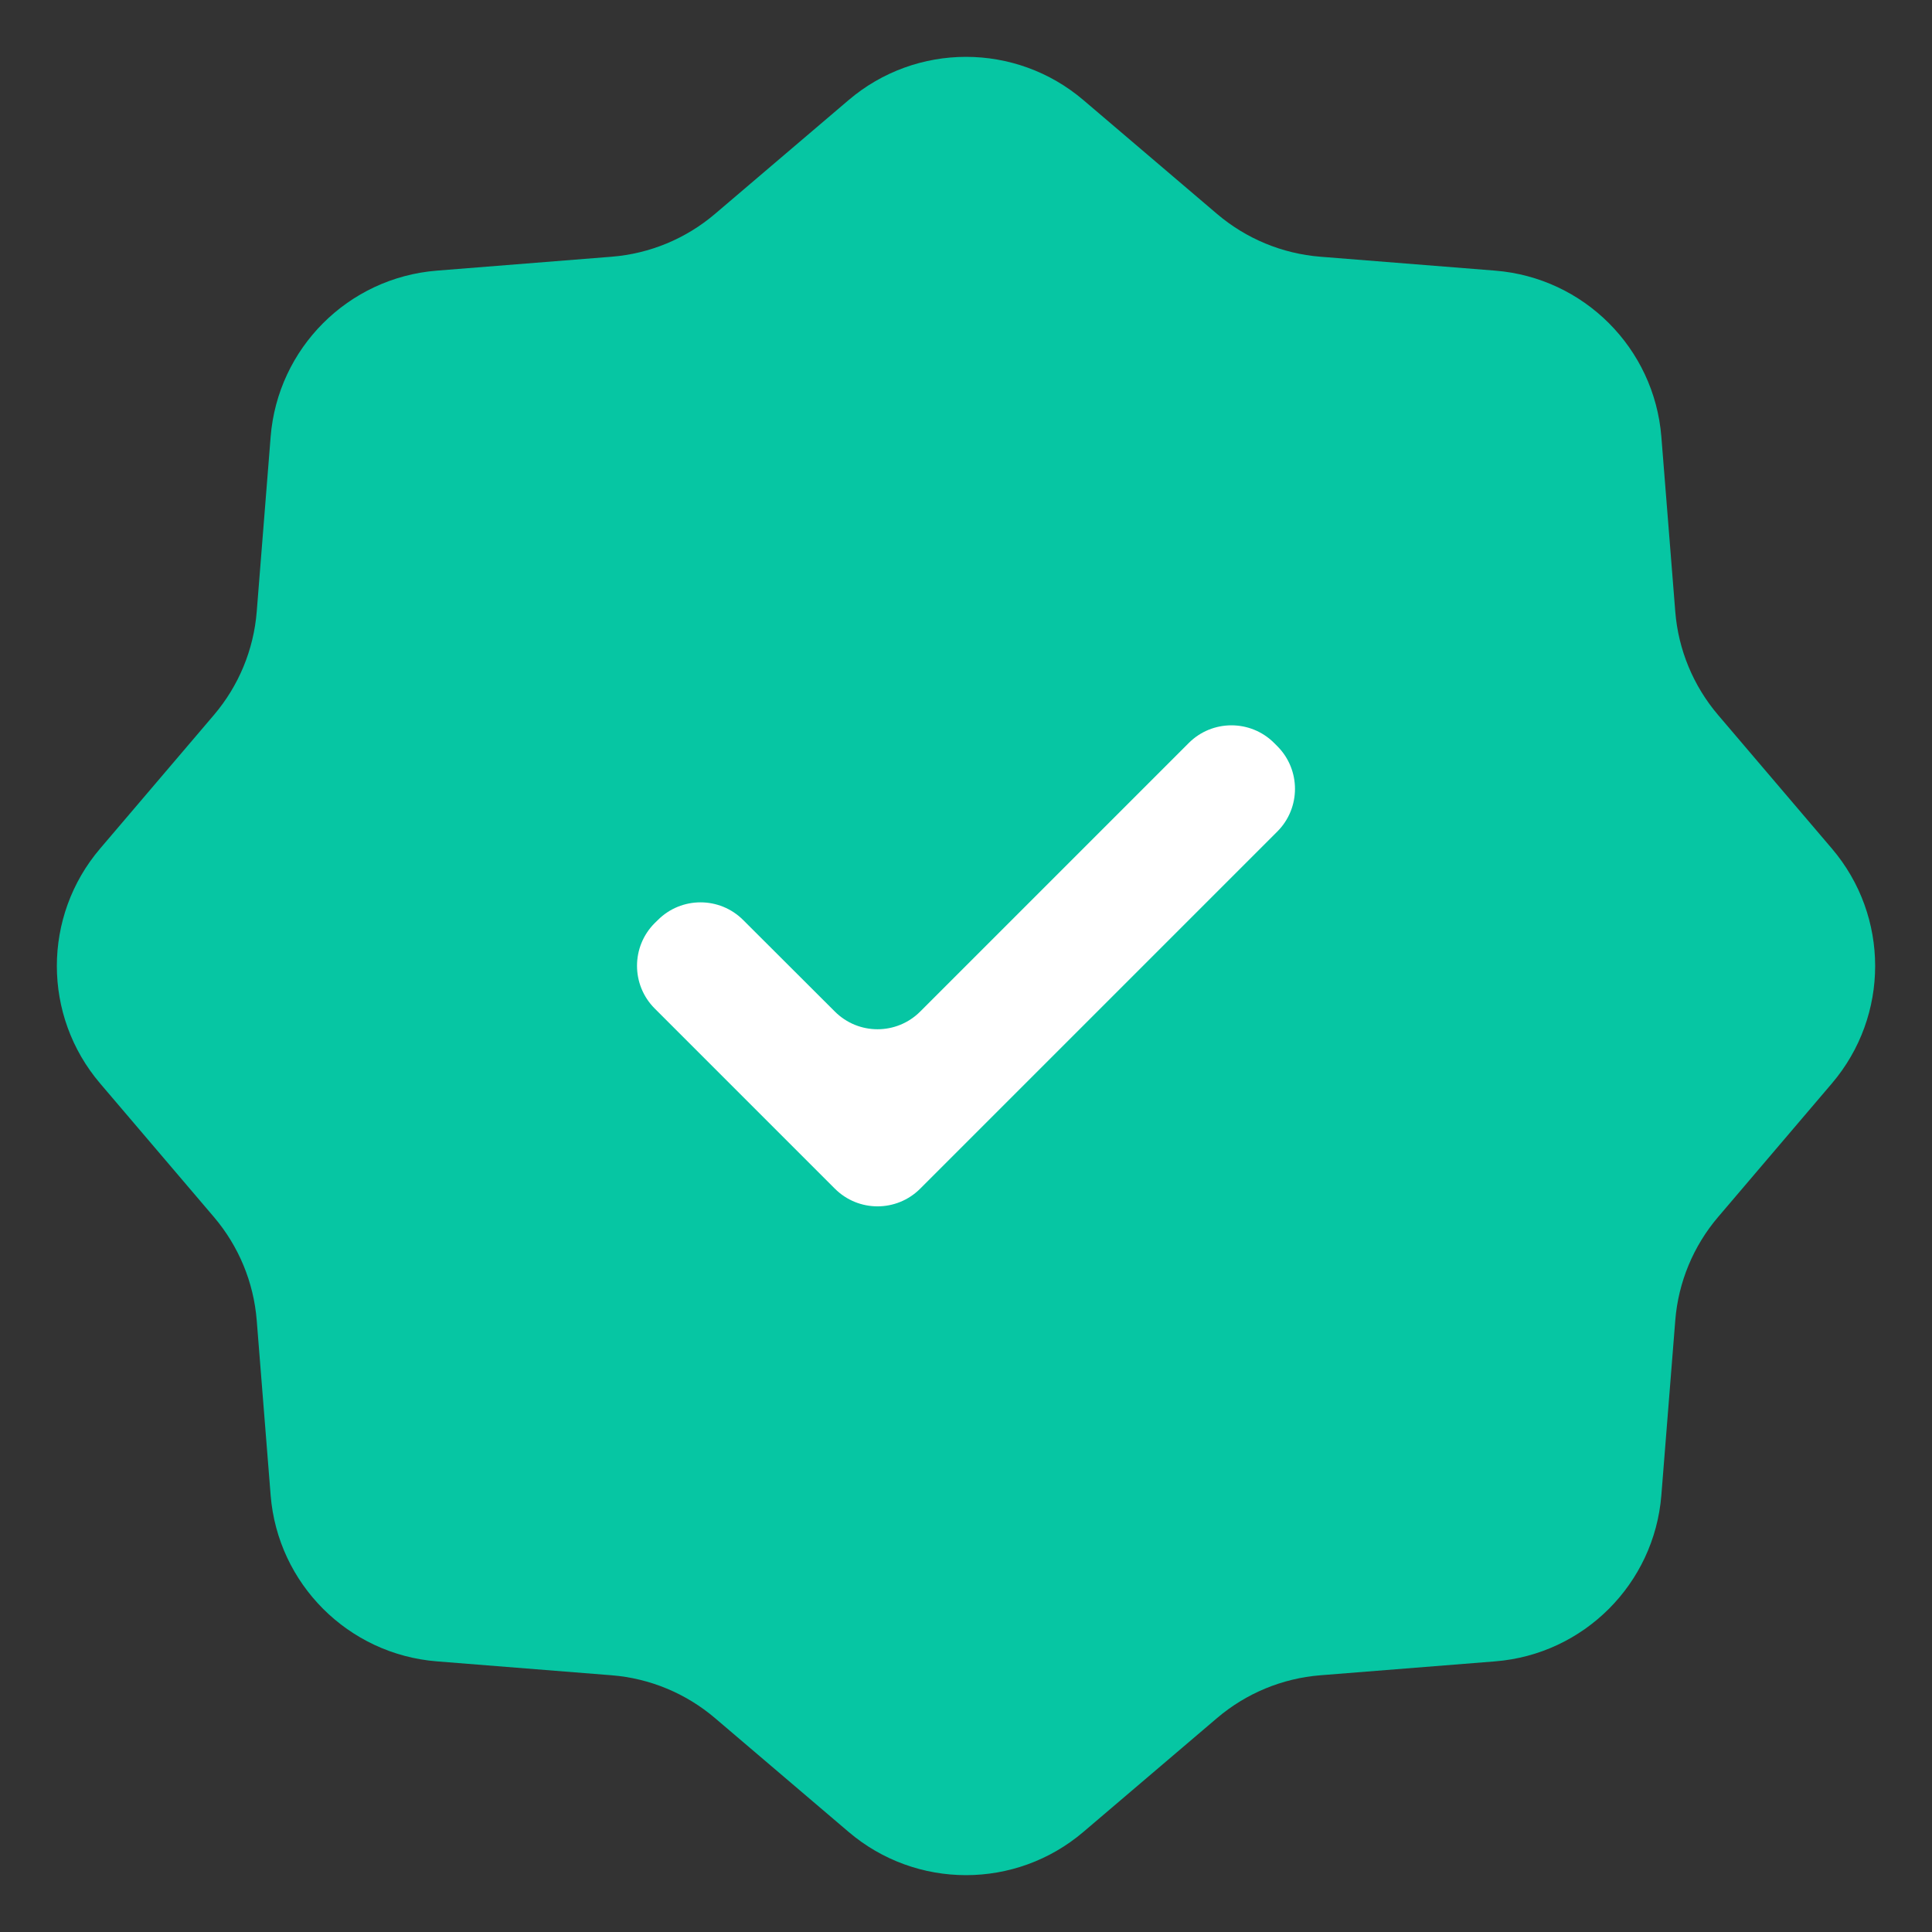 <svg width="24" height="24" viewBox="0 0 24 24" fill="none" xmlns="http://www.w3.org/2000/svg">
<rect x="0" y="0" width="24" height="24" fill="#333333" stroke="none"/>
<path d="M10.541 1.244C11.382 0.527 12.618 0.527 13.459 1.244L15.119 2.658C15.48 2.965 15.928 3.151 16.4 3.189L18.574 3.362C19.675 3.45 20.55 4.325 20.638 5.426L20.811 7.6C20.849 8.072 21.035 8.52 21.342 8.881L22.756 10.541C23.473 11.382 23.473 12.618 22.756 13.459L21.342 15.119C21.035 15.48 20.849 15.928 20.811 16.4L20.638 18.574C20.55 19.675 19.675 20.55 18.574 20.638L16.4 20.811C15.928 20.849 15.48 21.035 15.119 21.342L13.459 22.756C12.618 23.473 11.382 23.473 10.541 22.756L8.881 21.342C8.52 21.035 8.072 20.849 7.6 20.811L5.426 20.638C4.325 20.55 3.45 19.675 3.362 18.574L3.189 16.4C3.151 15.928 2.965 15.48 2.658 15.119L1.244 13.459C0.527 12.618 0.527 11.382 1.244 10.541L2.658 8.881C2.965 8.52 3.151 8.072 3.189 7.6L3.362 5.426C3.45 4.325 4.325 3.45 5.426 3.362L7.6 3.189C8.072 3.151 8.52 2.965 8.881 2.658L10.541 1.244Z" fill="#06C6A3"/>
<path d="M11.431 14.766C11.138 15.059 10.664 15.059 10.371 14.766L8.133 12.528C7.84 12.235 7.84 11.76 8.133 11.467L8.172 11.429C8.465 11.136 8.939 11.136 9.232 11.429L10.371 12.566C10.664 12.859 11.138 12.859 11.431 12.566L14.767 9.23C15.06 8.937 15.535 8.937 15.828 9.23L15.867 9.269C16.16 9.562 16.16 10.037 15.867 10.33L11.431 14.766Z" fill="white"/>
</svg>
